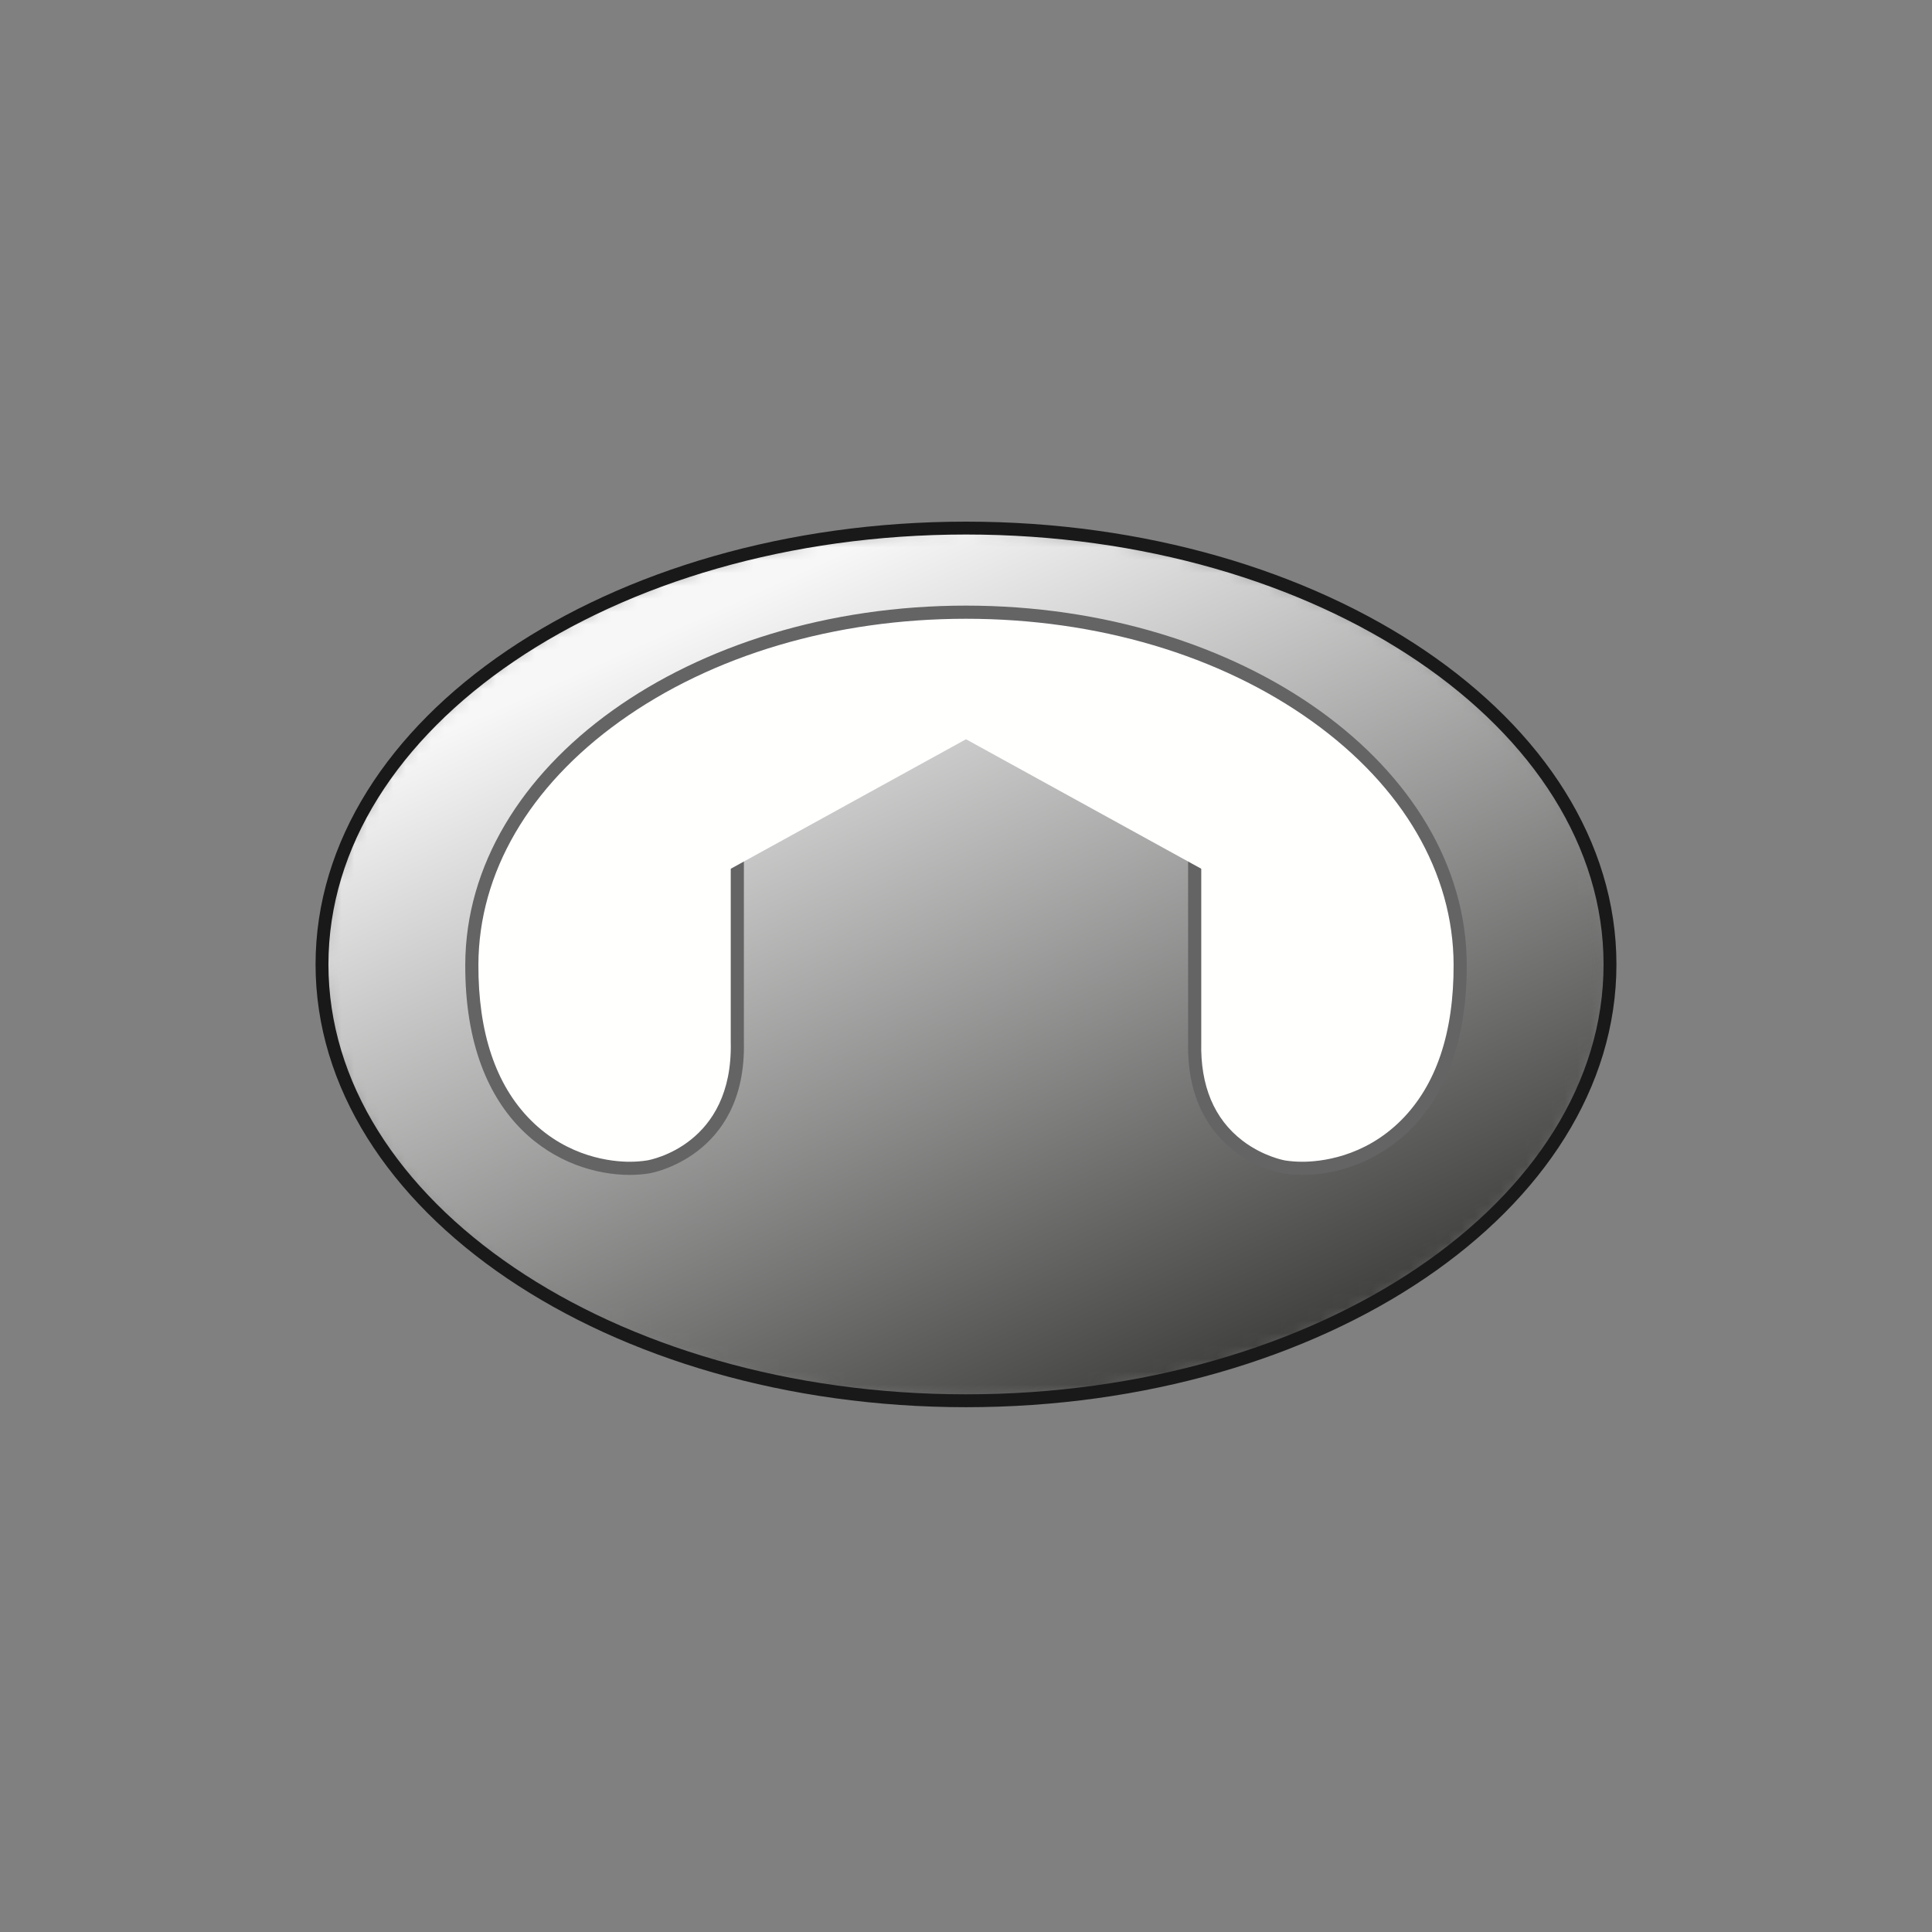 <svg width="150" height="150" viewBox="0 0 150 150" fill="none" xmlns="http://www.w3.org/2000/svg">
<rect x="0" y="0" width="150" height="150" fill="#808080" stroke="none"/>
<mask id="mask0" mask-type="alpha" maskUnits="userSpaceOnUse" x="25" y="41" width="100" height="68">
<path fill-rule="evenodd" clip-rule="evenodd" d="M25 74.878C25 93.588 47.386 108.755 75 108.755V108.755C102.614 108.755 125 93.588 125 74.878V74.878C125 56.168 102.614 41 75 41V41C47.386 41 25 56.168 25 74.878" fill="white"/>
</mask>
<g mask="url(#mask0)">
<path fill-rule="evenodd" clip-rule="evenodd" d="M25 74.878C25 93.588 47.386 108.755 75 108.755V108.755C102.614 108.755 125 93.588 125 74.878V74.878C125 56.168 102.614 41 75 41V41C47.386 41 25 56.168 25 74.878" fill="url(#paint0_linear)"/>
</g>
<path d="M75 108.755C47.386 108.755 25 93.588 25 74.878C25 56.168 47.386 41 75 41C102.614 41 125 56.168 125 74.878C125 93.588 102.614 108.755 75 108.755" stroke="#1A1919"/>
<path fill-rule="evenodd" clip-rule="evenodd" d="M101.114 90.709C100.615 90.709 100.13 90.671 99.672 90.598C99.384 90.551 92.564 89.32 92.755 80.909L92.755 66.004L75 56.286L57.245 66.004V80.898C57.326 84.462 56.183 87.171 53.848 88.963C52.108 90.297 50.344 90.596 50.327 90.599C49.87 90.671 49.385 90.709 48.886 90.709C47.481 90.709 43.885 90.379 40.84 87.322C38.028 84.5 36.612 80.313 36.633 74.879C36.688 59.799 53.9 47.531 75 47.531C96.1 47.531 113.312 59.799 113.367 74.879C113.388 80.313 111.972 84.499 109.16 87.321C106.115 90.378 102.519 90.709 101.114 90.709" fill="#FFFFFE"/>
<path fill-rule="evenodd" clip-rule="evenodd" d="M75 47.02C53.529 47.02 36.179 59.493 36.123 74.877C36.076 87.37 43.666 91.219 48.886 91.219C49.421 91.219 49.933 91.178 50.408 91.102C50.408 91.102 57.959 89.877 57.755 80.898V66.306L75 56.867L92.245 66.306V80.898C92.041 89.877 99.592 91.102 99.592 91.102C100.067 91.178 100.578 91.219 101.115 91.219C106.334 91.219 113.924 87.369 113.878 74.877C113.821 59.493 96.471 47.02 75 47.02M75 48.041C85.167 48.041 94.711 50.871 101.875 56.009C108.931 61.07 112.831 67.772 112.857 74.881C112.877 80.174 111.511 84.239 108.799 86.962C105.888 89.883 102.455 90.198 101.115 90.198C100.642 90.198 100.184 90.163 99.755 90.095C99.739 90.092 98.076 89.795 96.463 88.558C94.264 86.871 93.188 84.302 93.265 80.921L93.265 80.91V80.898V66.306V65.701L92.735 65.411L75.49 55.972L75 55.704L74.51 55.972L57.265 65.411L56.735 65.701V66.306V80.898V80.91L56.735 80.921C56.916 88.867 50.514 90.049 50.247 90.094C49.816 90.163 49.358 90.198 48.886 90.198C47.544 90.198 44.112 89.883 41.201 86.962C38.489 84.239 37.123 80.175 37.143 74.881C37.169 67.772 41.069 61.07 48.126 56.009C55.289 50.871 64.834 48.041 75 48.041" fill="#636463"/>
<path fill-rule="evenodd" clip-rule="evenodd" d="M77.752 55.88L54.401 68.734L53.463 67.031L76.814 54.177L77.752 55.88Z" fill="#FFFFFE"/>
<path fill-rule="evenodd" clip-rule="evenodd" d="M72.248 55.88L95.6 68.734L96.537 67.031L73.186 54.177L72.248 55.88Z" fill="#FFFFFE"/>
<defs>
<linearGradient id="paint0_linear" x1="11.071" y1="67.417" x2="39.85" y2="131.085" gradientUnits="userSpaceOnUse">
<stop stop-color="#F8F7F7"/>
<stop offset="1" stop-color="#414140"/>
</linearGradient>
</defs>
</svg>
